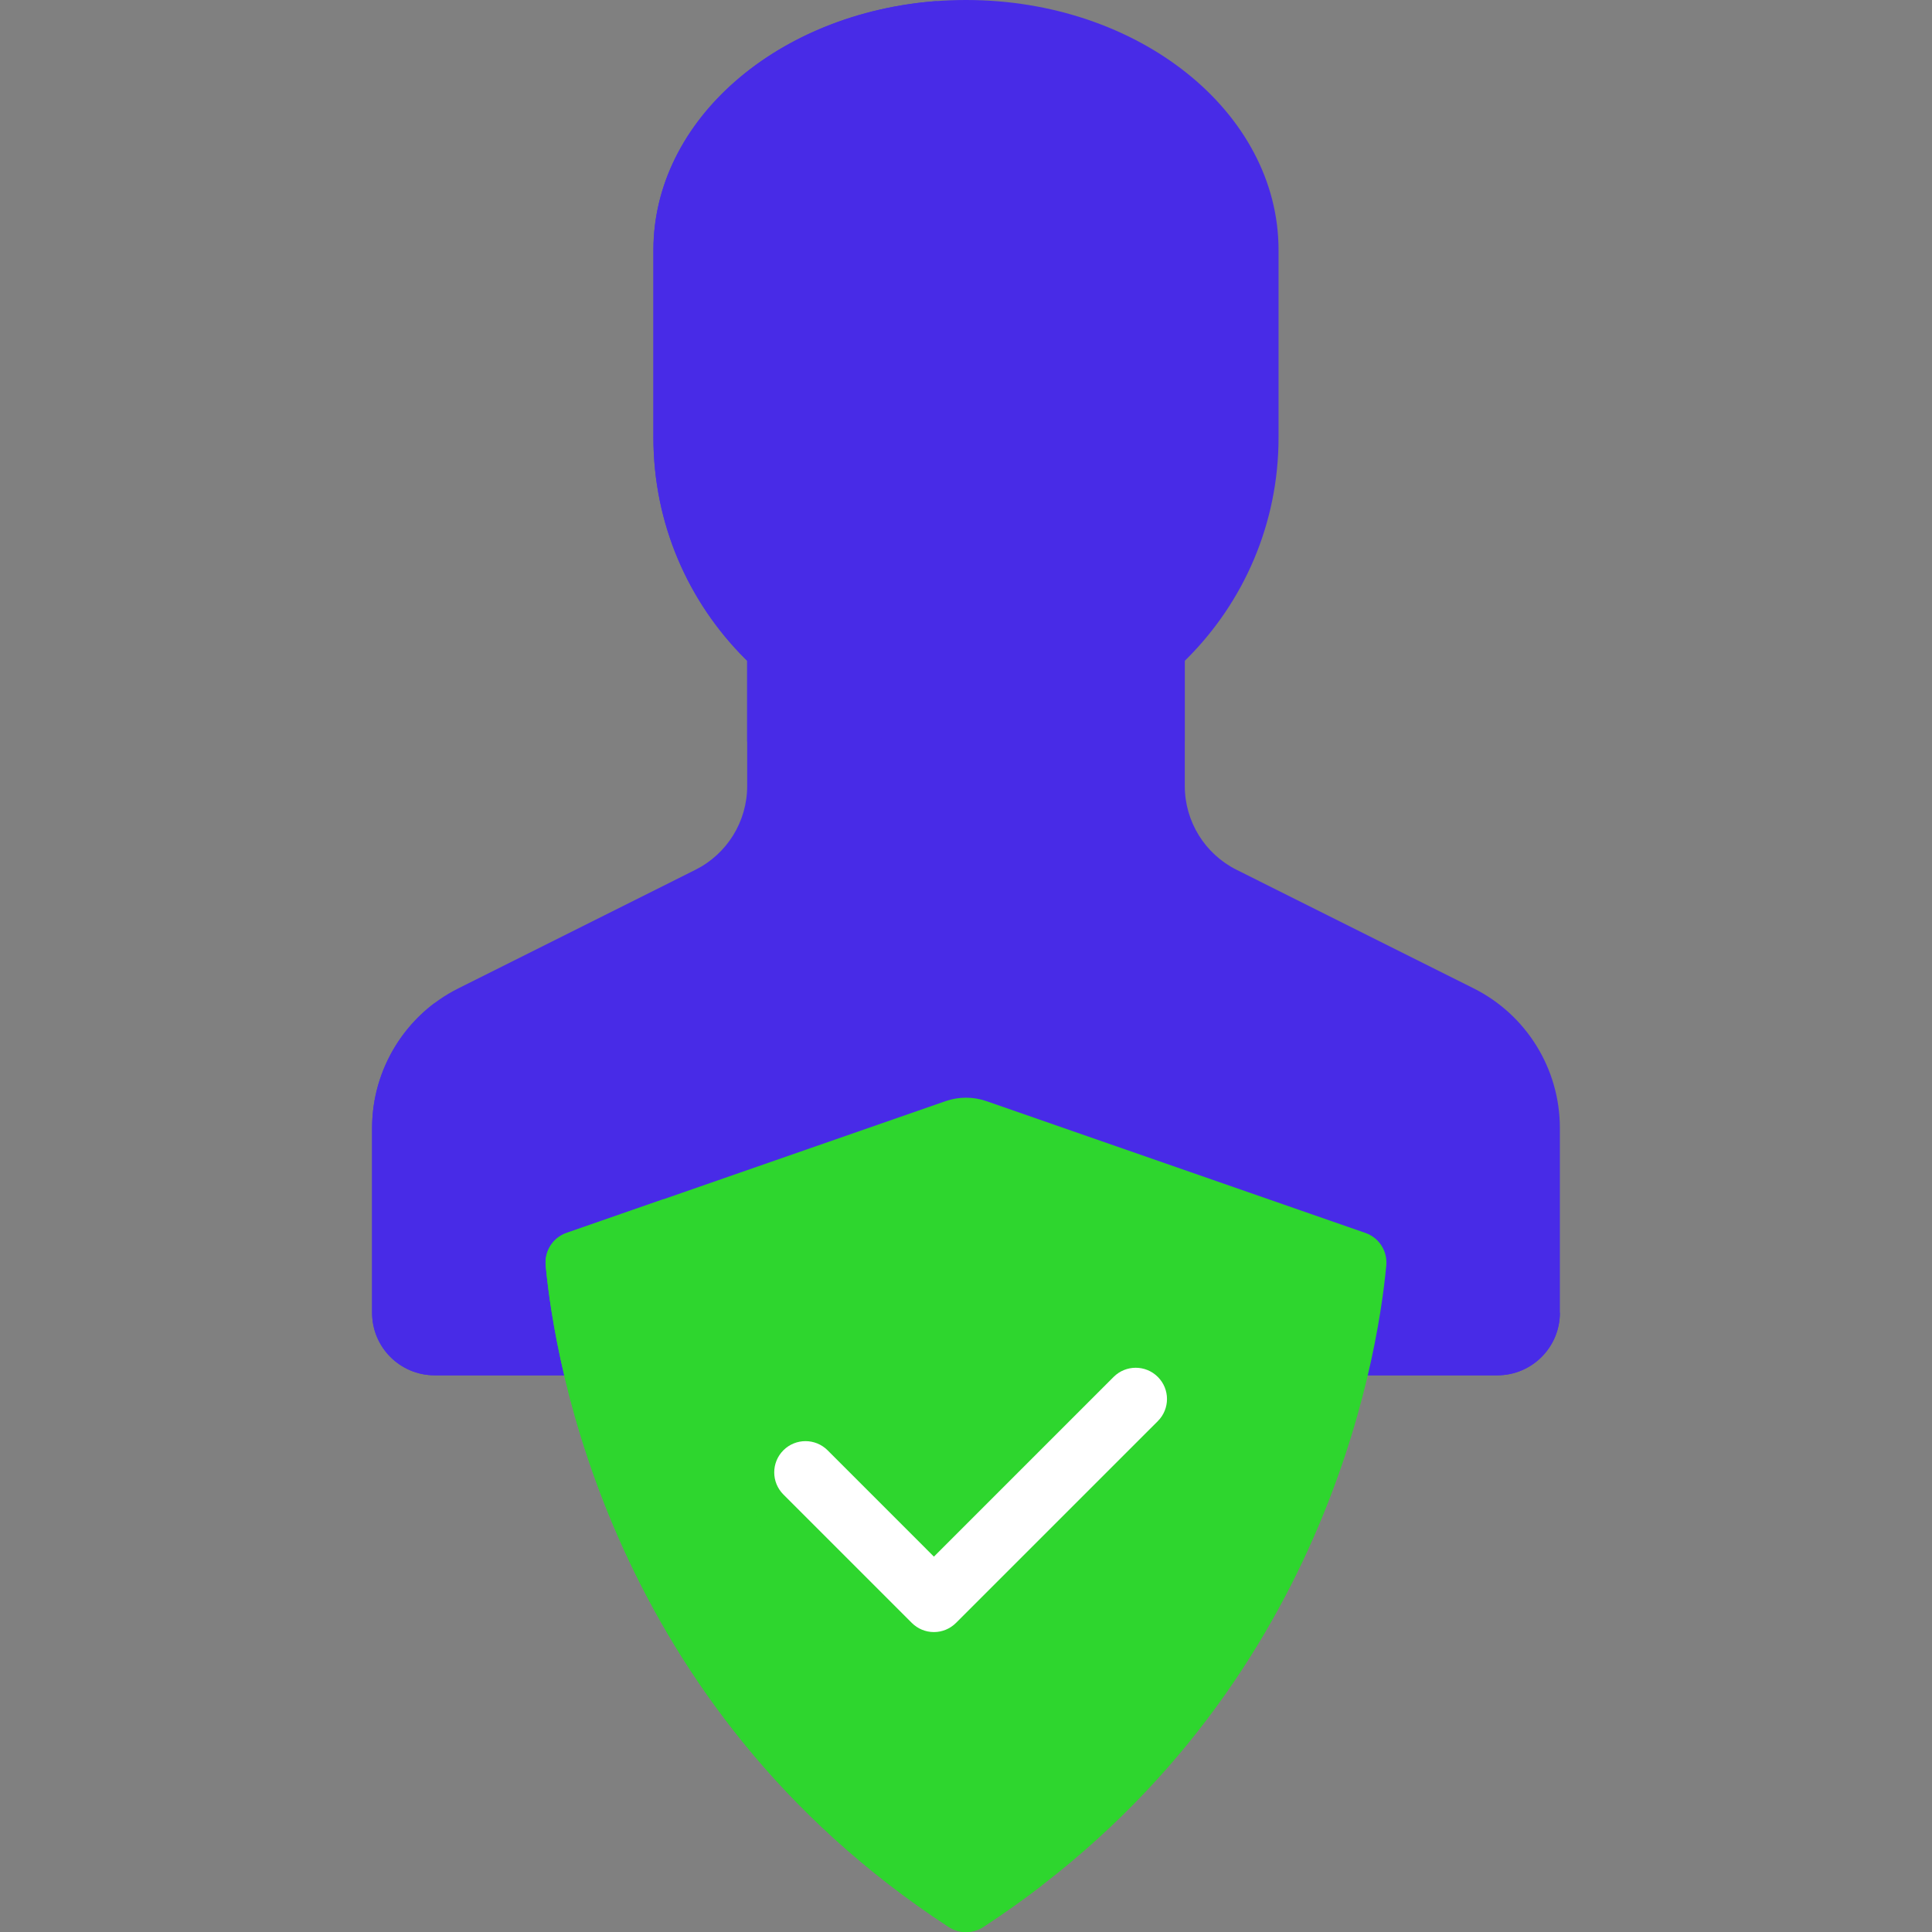 <svg width="62" height="62" viewBox="0 0 62 62" fill="none" xmlns="http://www.w3.org/2000/svg">
<rect x="0" y="0" width="62" height="62" fill="#808080" stroke="none"/>
<path d="M47.286 31.715L39.685 27.914C38.665 27.404 38.021 26.362 38.021 25.223V18.055H23.978V25.223C23.978 26.362 23.334 27.404 22.315 27.914L14.714 31.715C13.015 32.564 11.941 34.301 11.941 36.2V42.129C11.941 43.236 12.84 44.135 13.948 44.135H48.052C49.16 44.135 50.058 43.236 50.058 42.129V36.2C50.058 34.301 48.985 32.564 47.286 31.715Z" fill="#482BE7"/>
<path d="M13.948 36.11V32.188C12.703 33.124 11.941 34.608 11.941 36.201V42.129C11.941 43.237 12.84 44.135 13.948 44.135H48.052C49.16 44.135 50.058 43.237 50.058 42.129H19.966C16.642 42.129 13.948 39.434 13.948 36.11Z" fill="#482BE7"/>
<path d="M23.977 23.799C25.957 25.227 28.378 26.079 30.999 26.079C33.62 26.079 36.042 25.227 38.02 23.799V18.055H23.977V23.799Z" fill="#482BE7"/>
<path d="M30.341 35.338L18.181 39.567C17.743 39.72 17.469 40.151 17.512 40.613C17.798 43.654 19.573 54.742 30.445 61.838C30.778 62.055 31.222 62.055 31.555 61.838C42.426 54.742 44.202 43.654 44.487 40.613C44.531 40.151 44.257 39.72 43.819 39.567L31.659 35.338C31.232 35.189 30.768 35.189 30.341 35.338Z" fill="#2ED62E"/>
<path d="M29.97 52.375C29.703 52.375 29.449 52.269 29.261 52.081L25.14 47.96C24.748 47.568 24.748 46.933 25.14 46.541C25.532 46.15 26.166 46.15 26.558 46.541L29.97 49.954L35.737 44.187C36.129 43.795 36.764 43.795 37.156 44.187C37.548 44.578 37.548 45.213 37.156 45.605L30.679 52.081C30.491 52.269 30.236 52.375 29.97 52.375Z" fill="white"/>
<path d="M31 0C25.46 0 20.969 3.593 20.969 8.025V14.043C20.969 19.583 25.46 24.074 31 24.074C36.539 24.074 41.03 19.583 41.03 14.043V8.025C41.03 3.593 36.539 0 31 0Z" fill="#482BE7"/>
<path d="M24.981 14.043V7.021C24.981 4.023 27.036 1.411 30.08 0.033C24.97 0.404 20.969 3.84 20.969 8.024V14.043C20.969 19.582 25.46 24.073 31 24.073C31.687 24.073 32.359 24.005 33.007 23.873C28.428 22.944 24.981 18.895 24.981 14.043Z" fill="#482BE7"/>
<path d="M21.291 38.484L18.181 39.566C17.743 39.719 17.469 40.149 17.512 40.611C17.798 43.652 19.573 54.741 30.445 61.837C30.777 62.054 31.222 62.054 31.555 61.837C32.208 61.411 32.827 60.971 33.415 60.519C24.506 53.469 21.988 43.339 21.291 38.484Z" fill="#2ED62E"/>
</svg>
